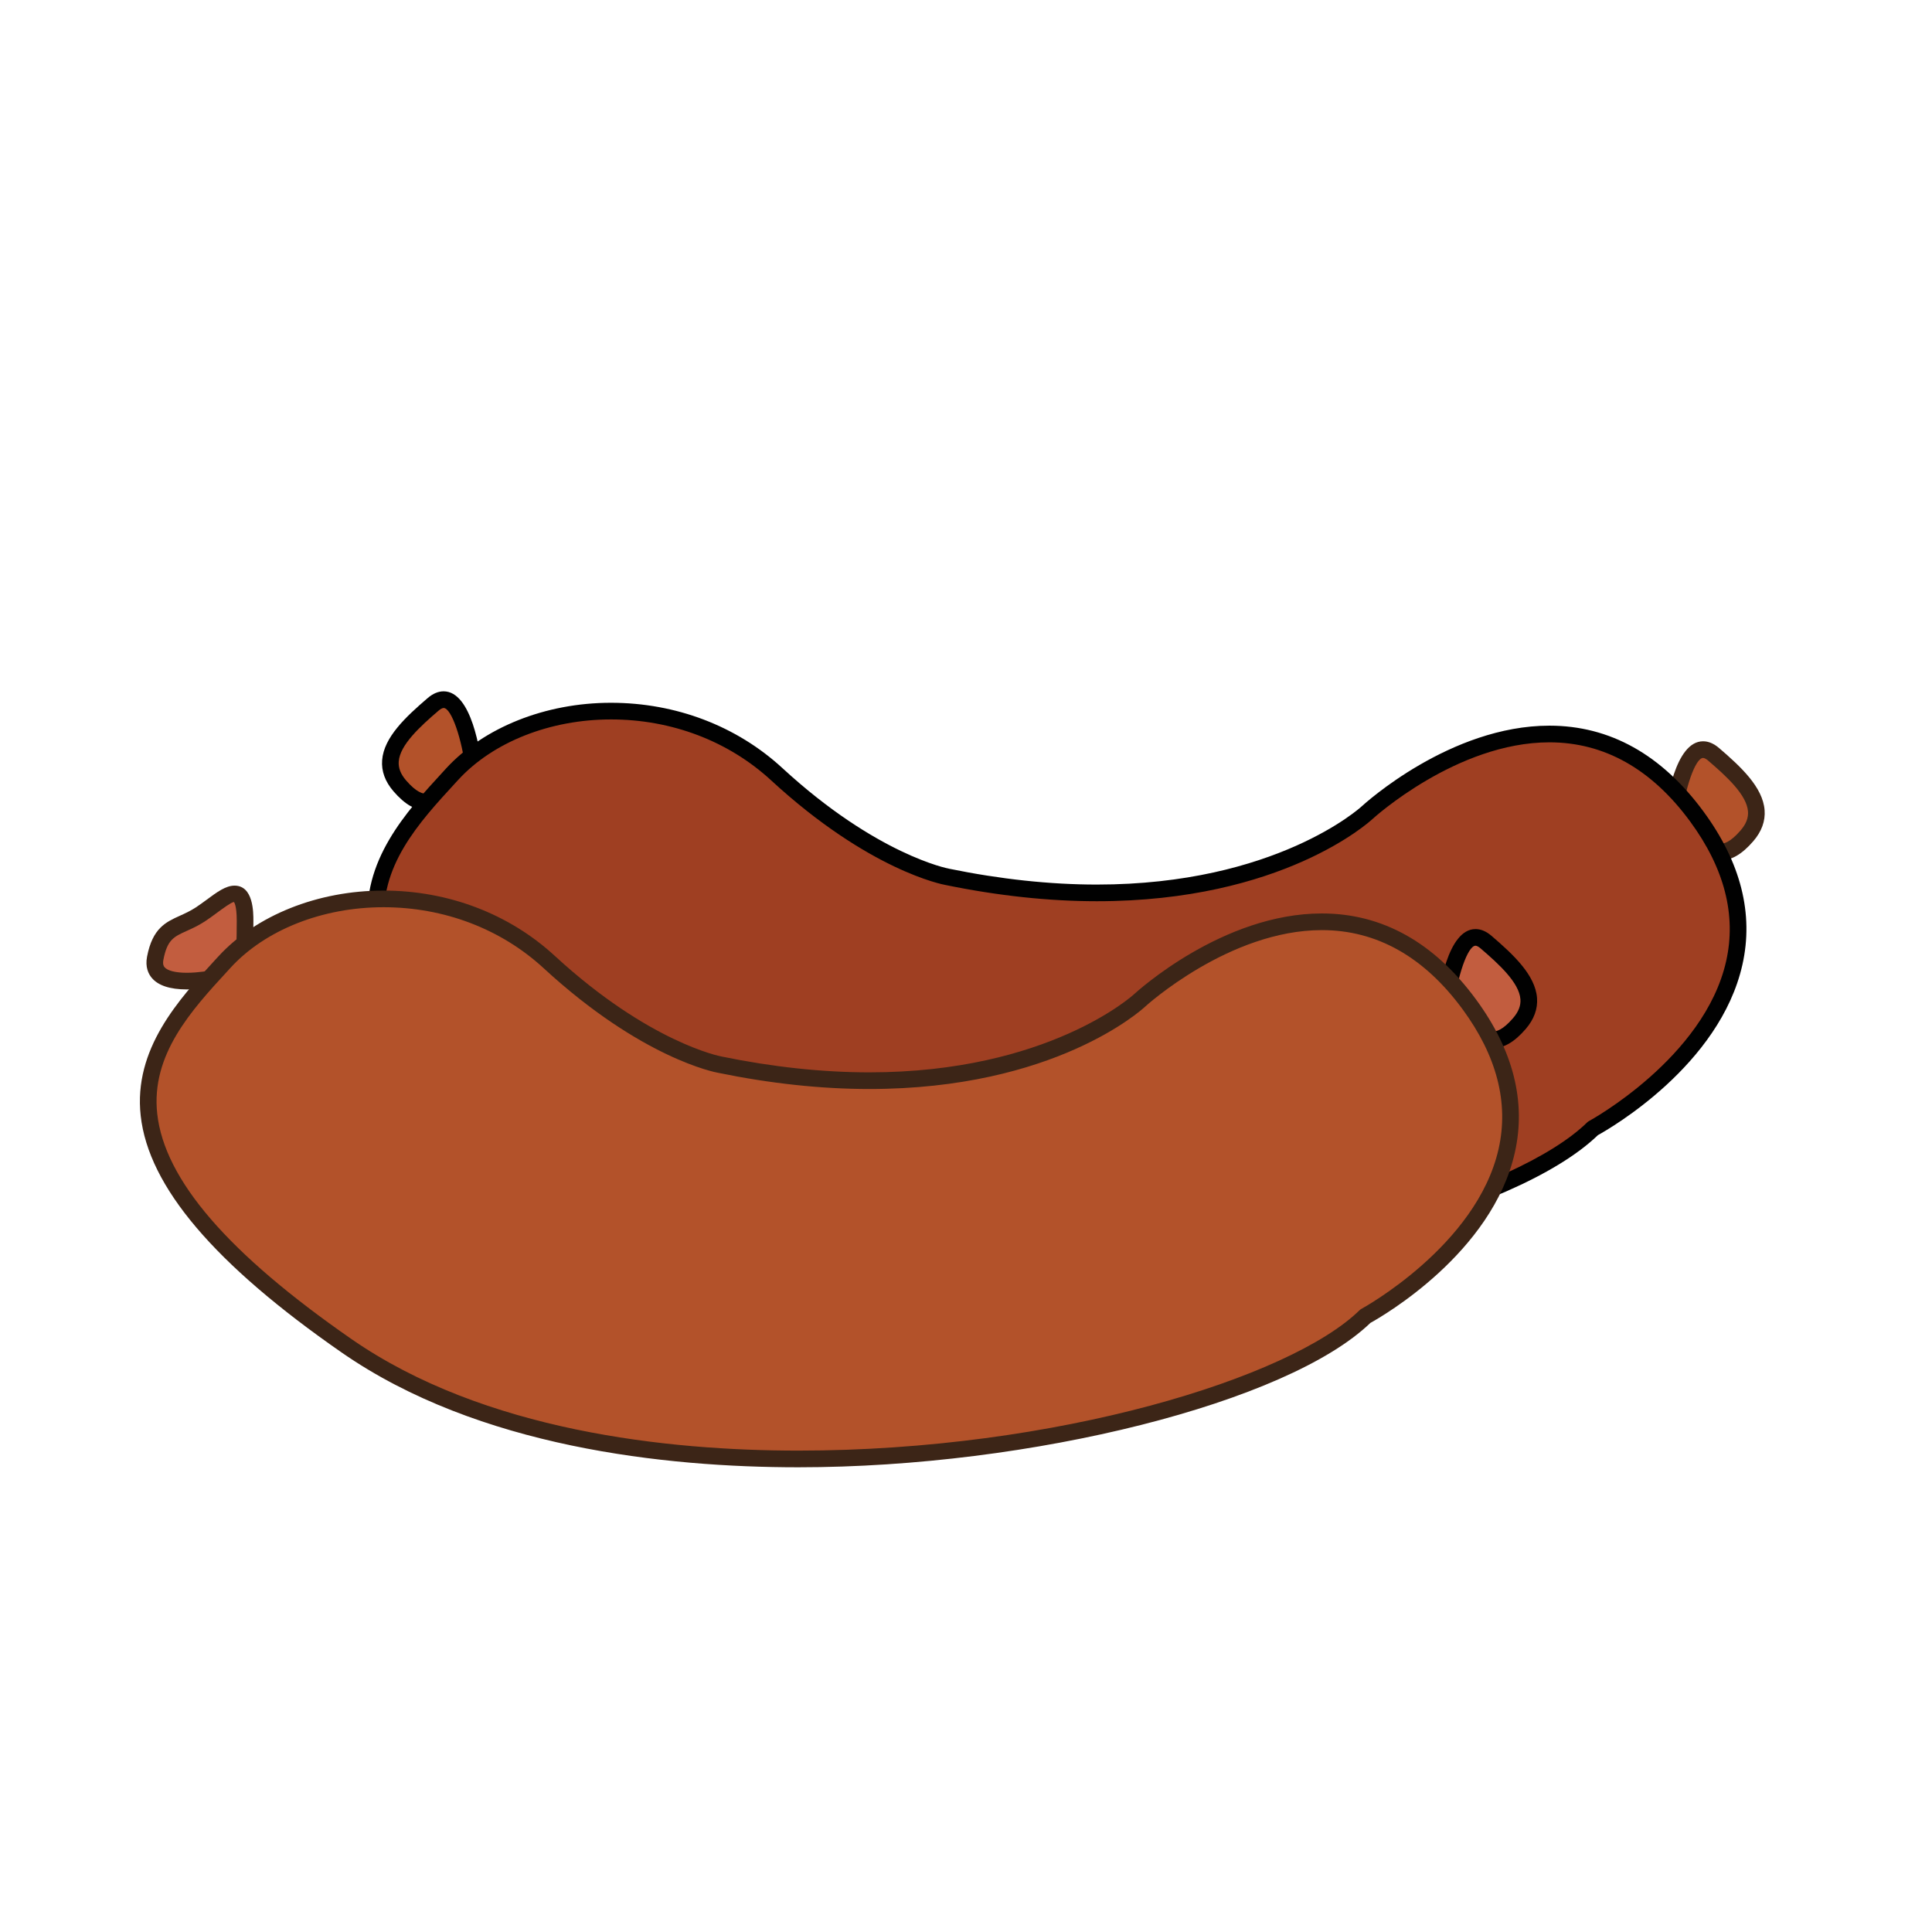 <?xml version="1.0" encoding="utf-8"?>
<!-- Generator: Adobe Illustrator 16.0.0, SVG Export Plug-In . SVG Version: 6.00 Build 0)  -->
<!DOCTYPE svg PUBLIC "-//W3C//DTD SVG 1.1//EN" "http://www.w3.org/Graphics/SVG/1.1/DTD/svg11.dtd">
<svg version="1.1" id="Layer_1" xmlns="http://www.w3.org/2000/svg" xmlns:xlink="http://www.w3.org/1999/xlink" x="0px" y="0px"
	 width="500px" height="500px" viewBox="0 0 500 500" enable-background="new 0 0 500 500" xml:space="preserve">
<g id="Layer_1_copy_46">
	<g>
		<path fill="#B3522A" d="M432.842,212.657c0,0,2.656-24.27,10.624-17.449c7.972,6.819,14.947,13.794,8.641,21.099
			c-6.312,7.308-9.304,2.992-13.95,2.657C433.504,218.633,432.842,212.657,432.842,212.657z"/>
		<path fill="#3C2517" d="M445.139,222.688c-1.584,0-2.998-0.464-4.247-0.871c-0.997-0.325-1.935-0.633-2.893-0.702
			c-5.091-0.361-6.999-5.536-7.298-8.223c-0.018-0.156-0.018-0.314,0-0.47c0.526-4.829,2.815-20.577,10.058-20.577
			c1.39,0,2.771,0.581,4.108,1.726c5.729,4.903,11.361,10.187,11.81,16.105c0.216,2.829-0.774,5.533-2.94,8.041
			C450.807,221.107,448.073,222.688,445.139,222.688z M435.015,212.613c0.146,0.835,0.861,4.028,3.293,4.201
			c1.484,0.109,2.783,0.534,3.927,0.908c1.075,0.351,2.011,0.659,2.904,0.659c1,0,2.641-0.361,5.333-3.481
			c1.408-1.63,2.034-3.233,1.908-4.9c-0.321-4.27-5.492-9.029-10.314-13.155c-0.515-0.439-0.987-0.691-1.307-0.691
			C438.752,196.154,435.985,204.115,435.015,212.613z"/>
	</g>
	<g>
		<path fill="#B3522A" d="M122.727,199.727c0,0-2.653-24.268-10.624-17.446c-7.971,6.819-14.944,13.794-8.637,21.099
			c6.311,7.31,9.299,2.992,13.95,2.657C122.063,205.707,122.727,199.727,122.727,199.727z"/>
		<path fill="#010101" d="M110.43,209.761L110.43,209.761c-2.936-0.002-5.665-1.58-8.594-4.973
			c-2.166-2.509-3.157-5.214-2.941-8.042c0.443-5.918,6.079-11.202,11.807-16.105c1.338-1.145,2.723-1.726,4.111-1.726
			c7.245,0,9.53,15.749,10.058,20.576c0.017,0.157,0.017,0.316,0,0.472c-0.299,2.685-2.207,7.859-7.299,8.222
			c-0.957,0.068-1.897,0.376-2.892,0.702C113.431,209.297,112.017,209.761,110.43,209.761z M114.812,183.226
			c-0.318,0-0.796,0.251-1.309,0.69c-4.82,4.126-9.991,8.883-10.312,13.155c-0.126,1.666,0.496,3.268,1.904,4.899
			c2.693,3.119,4.337,3.48,5.334,3.48l0,0c0.9,0,1.828-0.305,2.908-0.659c1.144-0.375,2.438-0.798,3.926-0.906
			c2.425-0.172,3.144-3.351,3.29-4.2C119.583,191.187,116.813,183.226,114.812,183.226z"/>
	</g>
	<g>
		<path fill="#9F3F22" d="M245.199,226.938c0,0-18.933-3.323-44.172-26.57c-25.24-23.247-65.424-20.257-84.022,0
			c-18.601,20.259-44.504,46.497,31.551,99.302c76.052,52.805,231.146,24.246,263.693-7.639c0,0,61.773-33.211,26.903-80.703
			c-34.874-47.494-85.354-0.997-85.354-0.997S319.591,242.213,245.199,226.938z"/>
		<path fill="#010101" d="M265.5,331.13c-34.403,0-82.829-5.149-118.173-29.69c-32.973-22.896-49.99-42.94-52.021-61.288
			c-1.915-17.286,9.862-30.091,19.323-40.381l0.785-0.86c9.793-10.665,25.757-17.032,42.708-17.032
			c16.772,0,32.532,6.004,44.365,16.905c24.378,22.456,42.903,25.997,43.086,26.03c13.304,2.729,26.171,4.111,38.299,4.111
			c46.279,0,68.239-19.97,68.455-20.172c0.938-0.863,23.037-20.95,48.658-20.95c15.636,0,29.062,7.485,39.901,22.249
			c9.641,13.128,13.02,26.469,10.041,39.654c-5.856,25.944-34.096,42.252-37.389,44.071
			C392.164,314.396,325.902,331.13,265.5,331.13z M158.123,186.189c-15.765,0-30.544,5.846-39.531,15.636l-0.792,0.861
			c-9.332,10.149-19.909,21.654-18.207,36.992c1.886,17.034,18.301,36.08,50.192,58.219c34.427,23.904,81.928,28.924,115.715,28.924
			c66.806,0,127.406-18.858,145.239-36.327c0.146-0.146,0.311-0.267,0.489-0.361c0.296-0.157,29.857-16.342,35.499-41.39
			c2.685-11.91-0.449-24.067-9.314-36.139c-9.981-13.597-22.238-20.489-36.427-20.489c-23.955,0-45.516,19.605-45.729,19.8
			c-0.925,0.865-23.429,21.321-71.384,21.321c-12.42,0-25.578-1.411-39.107-4.187c-0.739-0.129-19.784-3.688-45.199-27.095
			C188.531,191.788,173.812,186.189,158.123,186.189z"/>
	</g>
	<g>
		<path fill="#C25D3F" d="M54.788,253.285c0,0-16.272,3.318-14.609-5.314c1.656-8.633,5.86-7.566,11.621-11.293
			c5.761-3.723,11.625-10.627,11.625,1.663c0,12.287-0.997,14.944,0,17.271C64.418,257.932,54.788,253.285,54.788,253.285z"/>
		<path fill="#3C2517" d="M62.907,258.413c-2,0-6.171-1.825-8.417-2.886c-1.163,0.195-3.555,0.537-6.119,0.537
			c-4.393,0.002-7.464-1.015-9.12-3.021c-0.835-1.004-1.713-2.773-1.189-5.479c1.415-7.367,4.854-8.924,8.491-10.571
			c1.295-0.586,2.637-1.189,4.078-2.124c0.954-0.62,1.918-1.332,2.852-2.021c2.647-1.958,4.933-3.647,7.212-3.647
			c4.884,0,4.884,6.877,4.884,9.14c0,5.377-0.183,8.865-0.318,11.413c-0.166,3.084-0.205,4.189,0.146,5.008
			c0.375,0.872,0.318,1.783-0.159,2.502C64.965,257.693,64.282,258.413,62.907,258.413z M54.788,251.128
			c0.321,0,0.646,0.072,0.938,0.215c1.785,0.861,3.688,1.662,5.115,2.181c-0.043-1.063,0.026-2.33,0.112-3.999
			c0.136-2.498,0.318-5.924,0.318-11.185c0-4.138-0.709-4.879-0.742-4.909c-0.696,0.079-2.976,1.766-4.485,2.878
			c-1.008,0.746-2.041,1.511-3.074,2.18c-1.713,1.103-3.267,1.812-4.642,2.428c-3.355,1.521-5.042,2.282-6.036,7.457
			c-0.222,1.153,0.054,1.65,0.278,1.925c0.769,0.926,2.879,1.458,5.801,1.454c3.067,0,5.96-0.576,5.989-0.579
			C54.503,251.145,54.646,251.128,54.788,251.128z"/>
	</g>
	<g>
		<path fill="#C25D3F" d="M373.947,261.255c0,0,2.656-24.27,10.624-17.449c7.971,6.821,14.946,13.795,8.64,21.1
			c-6.311,7.308-9.303,2.994-13.953,2.656C374.609,267.234,373.947,261.255,373.947,261.255z"/>
		<path fill="#010101" d="M386.244,271.287c-1.583,0-2.998-0.461-4.247-0.872c-0.997-0.325-1.938-0.633-2.892-0.702
			c-5.093-0.361-7-5.535-7.299-8.223c-0.021-0.155-0.021-0.314,0-0.471c0.526-4.83,2.812-20.576,10.058-20.576
			c1.389,0,2.77,0.58,4.107,1.726c5.731,4.903,11.362,10.184,11.811,16.104c0.216,2.83-0.778,5.535-2.941,8.043
			C391.912,269.706,389.179,271.287,386.244,271.287z M376.12,261.215c0.146,0.835,0.861,4.023,3.293,4.197
			c1.484,0.109,2.779,0.533,3.926,0.906c1.076,0.355,2.011,0.656,2.905,0.656c1.001,0,2.641-0.356,5.333-3.479
			c1.408-1.63,2.034-3.232,1.908-4.898c-0.32-4.271-5.495-9.028-10.315-13.156c-0.514-0.438-0.987-0.689-1.306-0.689
			C379.857,244.753,377.091,252.714,376.12,261.215z"/>
	</g>
	<g>
		<path fill="#B3522A" d="M186.302,275.537c0,0-18.929-3.323-44.169-26.568c-25.24-23.25-65.428-20.258-84.022,0
			c-18.598,20.258-44.503,46.494,31.548,99.301c76.055,52.804,231.147,24.246,263.696-7.641c0,0,61.772-33.211,26.899-80.699
			c-34.87-47.495-85.351-1-85.351-1S260.695,290.812,186.302,275.537z"/>
		<path fill="#3C2517" d="M206.603,379.732c-34.4,0-82.826-5.156-118.17-29.697c-32.976-22.893-49.99-42.938-52.021-61.283
			c-1.911-17.287,9.858-30.09,19.32-40.383l0.792-0.858c9.785-10.664,25.753-17.031,42.704-17.031
			c16.772,0,32.528,6.003,44.361,16.905c24.386,22.454,42.907,25.995,43.093,26.028c13.301,2.733,26.168,4.11,38.296,4.11
			c46.276,0,68.239-19.969,68.456-20.17c0.938-0.861,23.036-20.952,48.657-20.952c15.636,0,29.062,7.487,39.898,22.25
			c9.644,13.127,13.021,26.47,10.045,39.654c-5.857,25.943-34.097,42.248-37.388,44.07
			C333.27,362.996,267.008,379.732,206.603,379.732z M99.229,234.789c-15.765,0-30.543,5.844-39.534,15.636l-0.788,0.861
			C49.574,261.432,39,272.938,40.696,288.275c1.886,17.035,18.304,36.08,50.192,58.224c34.43,23.901,81.932,28.918,115.715,28.918
			c66.809,0,127.409-18.854,145.242-36.326c0.146-0.143,0.312-0.264,0.49-0.36c0.295-0.158,29.857-16.342,35.499-41.394
			c2.684-11.901-0.45-24.063-9.315-36.136c-9.983-13.595-22.241-20.489-36.427-20.489c-23.955,0-45.515,19.603-45.729,19.802
			c-0.926,0.863-23.428,21.319-71.384,21.319c-12.42,0-25.578-1.408-39.11-4.188c-0.735-0.129-19.784-3.687-45.193-27.095
			C129.637,240.388,114.918,234.789,99.229,234.789z"/>
	</g>
</g>
</svg>
